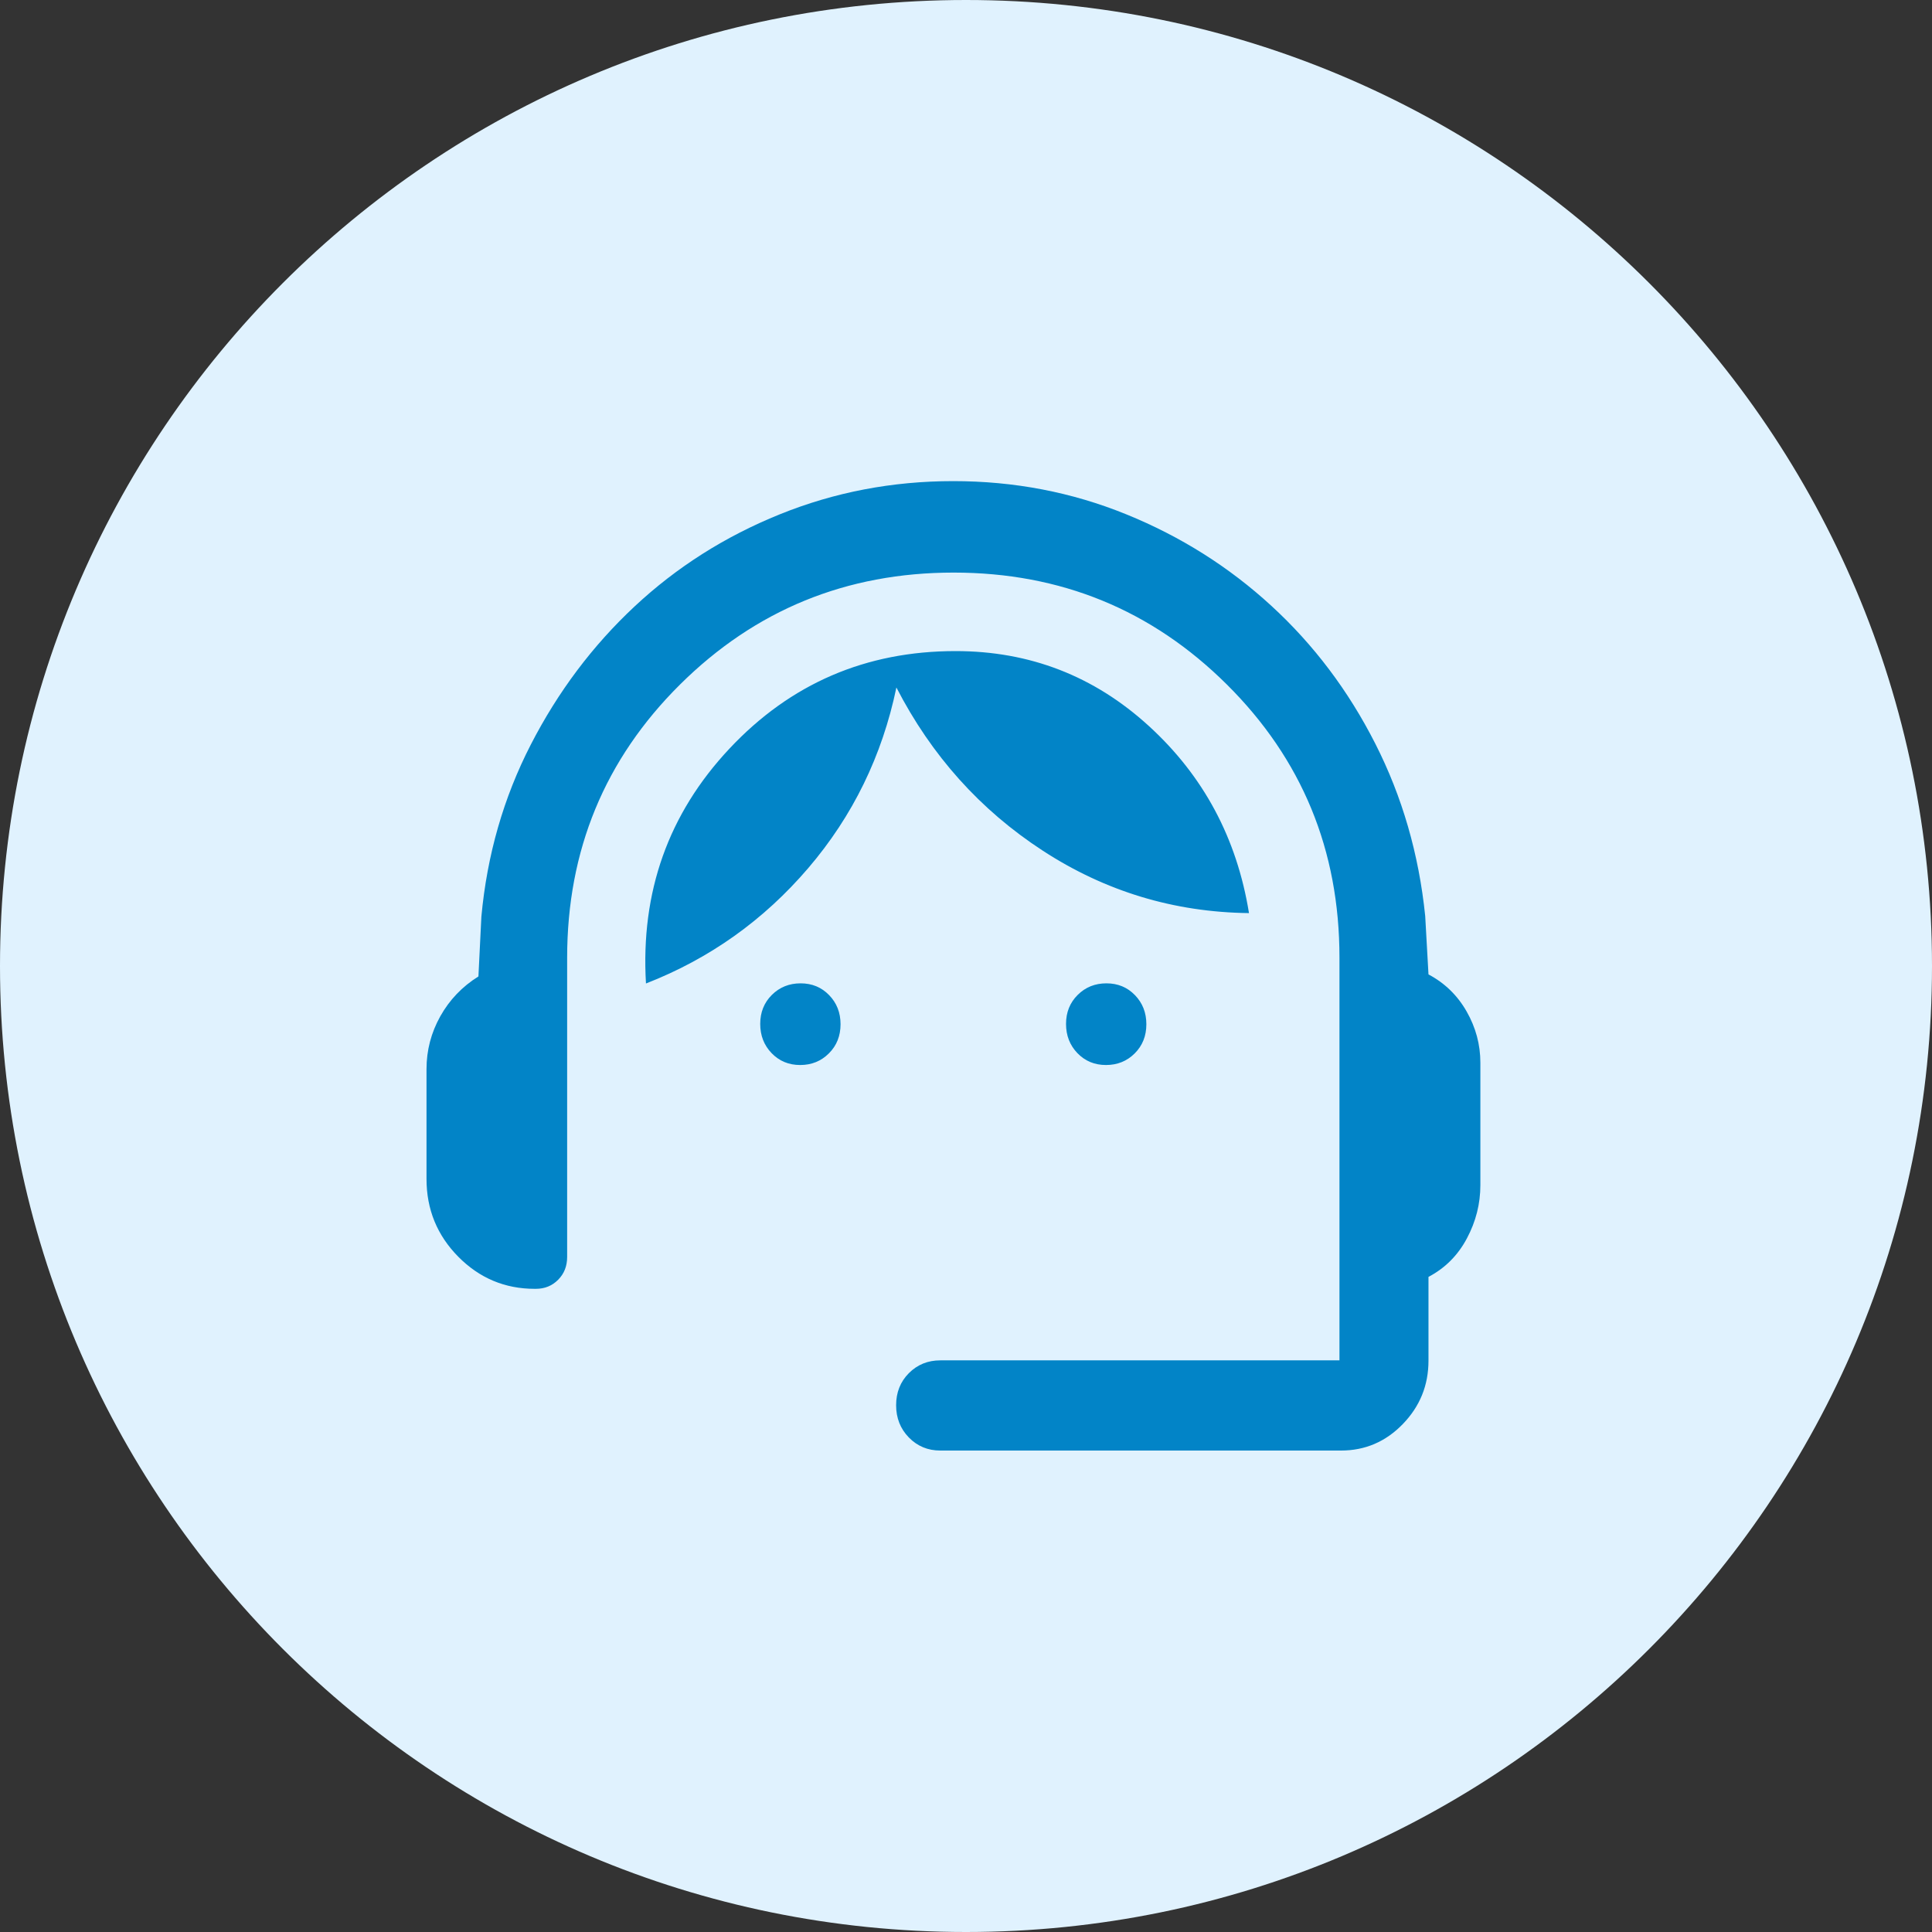 <svg width="76" height="76" viewBox="0 0 76 76" fill="none" xmlns="http://www.w3.org/2000/svg">
<rect x="0" y="0" width="76" height="76" fill="#333333" stroke="none"/>
<path d="M0 38C0 17.013 17.013 0 38 0C58.987 0 76 17.013 76 38C76 58.987 58.987 76 38 76C17.013 76 0 58.987 0 38Z" fill="#E0F2FE"/>
<g clip-path="url(#clip0_50_61)">
<path d="M36.99 57.061C36.499 57.061 36.087 56.89 35.752 56.547C35.418 56.204 35.251 55.781 35.251 55.278C35.251 54.774 35.418 54.354 35.752 54.017C36.087 53.681 36.499 53.513 36.99 53.513H52.691V37.667C52.691 33.439 51.214 29.858 48.26 26.925C45.305 23.991 41.723 22.524 37.512 22.524C33.296 22.524 29.708 23.993 26.748 26.93C23.789 29.868 22.31 33.451 22.31 37.679V49.446C22.31 49.807 22.192 50.106 21.955 50.343C21.719 50.581 21.428 50.699 21.081 50.699H21.032C19.861 50.699 18.86 50.278 18.027 49.436C17.195 48.593 16.778 47.574 16.778 46.377V42.054C16.778 41.317 16.959 40.625 17.32 39.978C17.682 39.332 18.181 38.809 18.82 38.411L18.936 36.061C19.16 33.634 19.808 31.378 20.879 29.294C21.951 27.209 23.314 25.395 24.967 23.852C26.619 22.309 28.522 21.102 30.675 20.232C32.828 19.361 35.103 18.926 37.499 18.926C39.895 18.926 42.163 19.361 44.304 20.232C46.445 21.102 48.348 22.303 50.014 23.833C51.68 25.362 53.042 27.169 54.101 29.254C55.16 31.338 55.815 33.598 56.064 36.034L56.193 38.331C56.831 38.669 57.331 39.154 57.692 39.786C58.053 40.418 58.234 41.091 58.234 41.804V46.621C58.234 47.353 58.058 48.051 57.704 48.715C57.351 49.38 56.847 49.885 56.193 50.23V53.525C56.193 54.493 55.856 55.324 55.183 56.019C54.51 56.714 53.699 57.061 52.751 57.061H36.99ZM31.476 41.895C31.027 41.895 30.653 41.739 30.354 41.429C30.055 41.119 29.905 40.735 29.905 40.278C29.905 39.821 30.058 39.441 30.362 39.138C30.668 38.834 31.045 38.682 31.494 38.682C31.943 38.682 32.317 38.837 32.616 39.146C32.916 39.455 33.065 39.837 33.065 40.291C33.065 40.75 32.913 41.132 32.607 41.437C32.302 41.742 31.925 41.895 31.476 41.895ZM43.506 41.895C43.057 41.895 42.683 41.739 42.384 41.429C42.085 41.119 41.935 40.735 41.935 40.278C41.935 39.821 42.088 39.441 42.393 39.138C42.698 38.834 43.075 38.682 43.524 38.682C43.973 38.682 44.347 38.837 44.646 39.146C44.946 39.455 45.095 39.837 45.095 40.291C45.095 40.75 44.943 41.132 44.638 41.437C44.333 41.742 43.955 41.895 43.506 41.895ZM25.411 38.688C25.197 35.091 26.291 32.012 28.692 29.452C31.093 26.892 34.059 25.612 37.59 25.612C40.506 25.612 43.04 26.593 45.191 28.557C47.342 30.52 48.656 32.974 49.132 35.919C46.185 35.884 43.481 35.066 41.021 33.464C38.56 31.862 36.641 29.722 35.262 27.044C34.703 29.73 33.547 32.099 31.795 34.148C30.042 36.198 27.914 37.712 25.411 38.688Z" fill="#0284C7"/>
</g>
<defs>
<clipPath id="clip0_50_61">
<rect width="44.333" height="44.333" fill="white" transform="translate(15.833 15.833)"/>
</clipPath>
</defs>
</svg>
